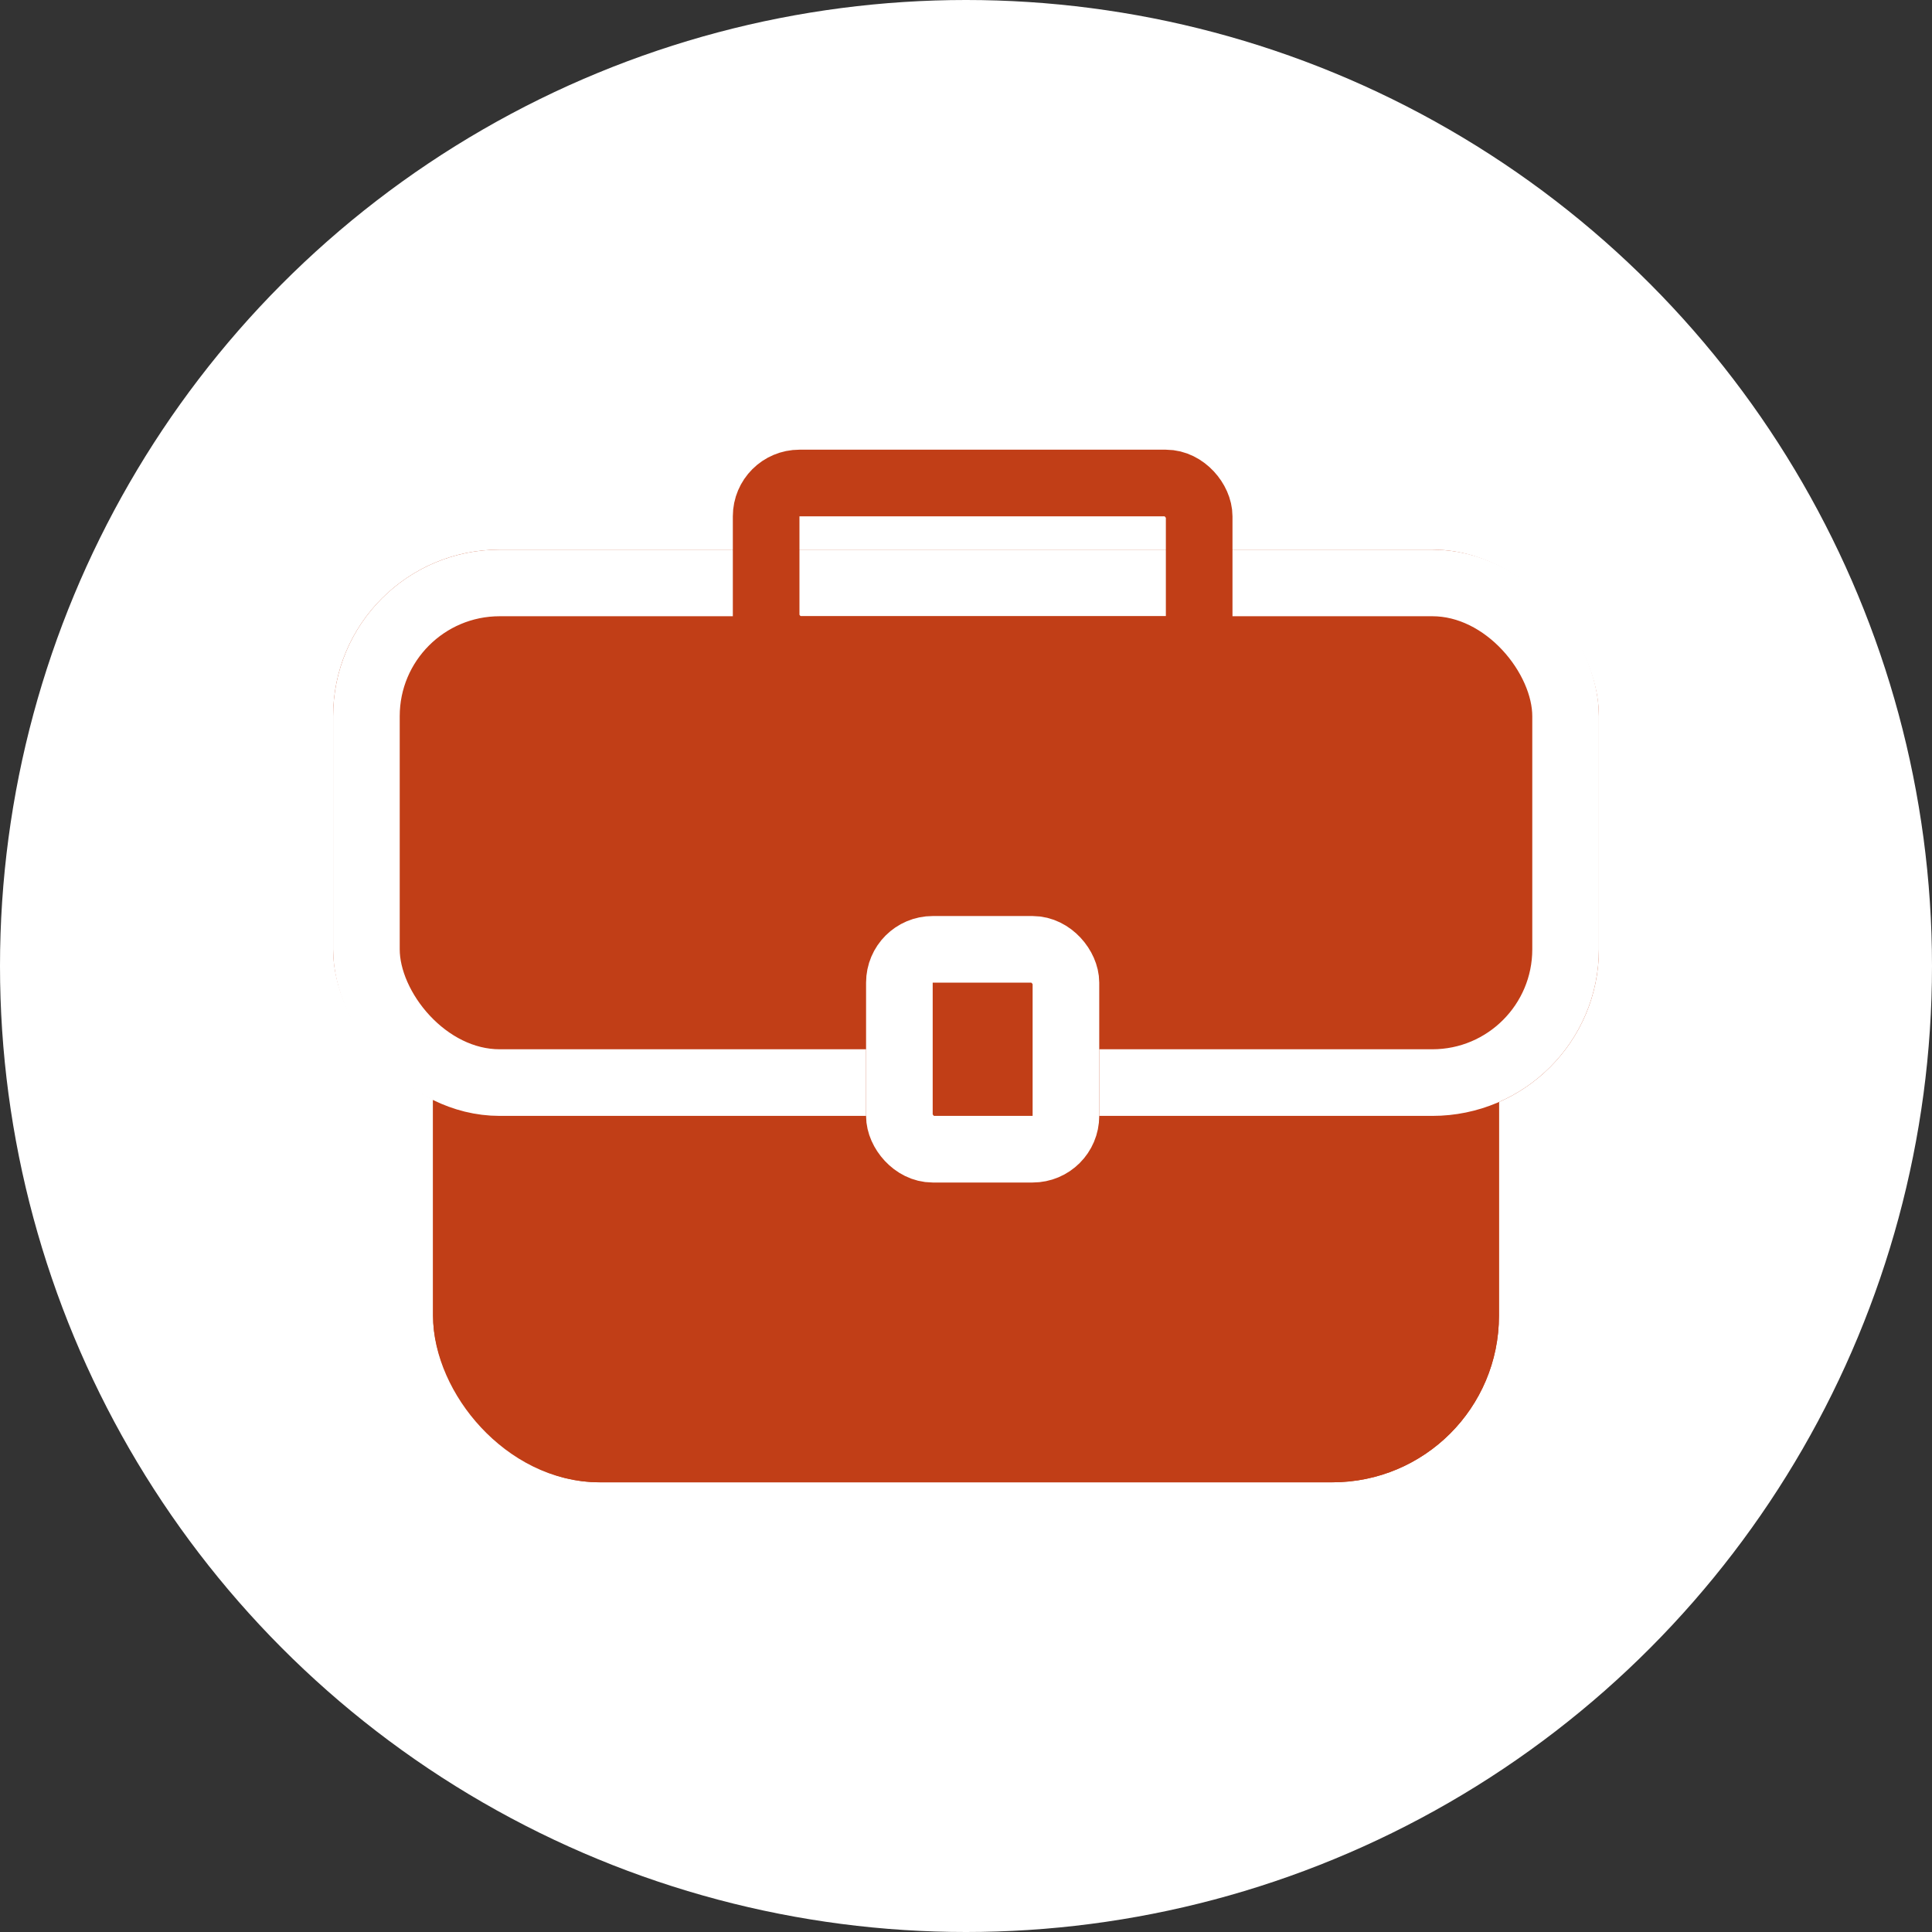 <svg xmlns="http://www.w3.org/2000/svg" width="58" height="58" viewBox="0 0 58 58">
  <rect x="0" y="0" width="58" height="58" fill="#333333" stroke="none"/>
  <g id="icon-berufserfahrung" transform="translate(-756 -298)">
    <circle id="Ellipse" cx="29" cy="29" r="29" transform="translate(756 298)" fill="#fff"/>
    <g id="icon-beruf" transform="translate(356 139.5)">
      <g id="Rechteck_114" data-name="Rechteck 114" transform="translate(413 182)" fill="#c13e17" stroke="#c13e17" stroke-width="2">
        <rect width="32" height="21" rx="5" stroke="none"/>
        <rect x="1" y="1" width="30" height="19" rx="4" fill="none"/>
      </g>
      <g id="Rechteck_115" data-name="Rechteck 115" transform="translate(410 175)" fill="#c13e17" stroke="#fff" stroke-width="2">
        <rect width="38" height="17" rx="5" stroke="none"/>
        <rect x="1" y="1" width="36" height="15" rx="4" fill="none"/>
      </g>
      <g id="Rechteck_116" data-name="Rechteck 116" transform="translate(426 186)" fill="#c13e17" stroke="#fff" stroke-width="2">
        <rect width="7" height="8" rx="2" stroke="none"/>
        <rect x="1" y="1" width="5" height="6" rx="1" fill="none"/>
      </g>
      <g id="Rechteck_117" data-name="Rechteck 117" transform="translate(422 172)" fill="none" stroke="#c13e17" stroke-width="2">
        <rect width="15" height="7" rx="2" stroke="none"/>
        <rect x="1" y="1" width="13" height="5" rx="1" fill="none"/>
      </g>
    </g>
  </g>
</svg>
